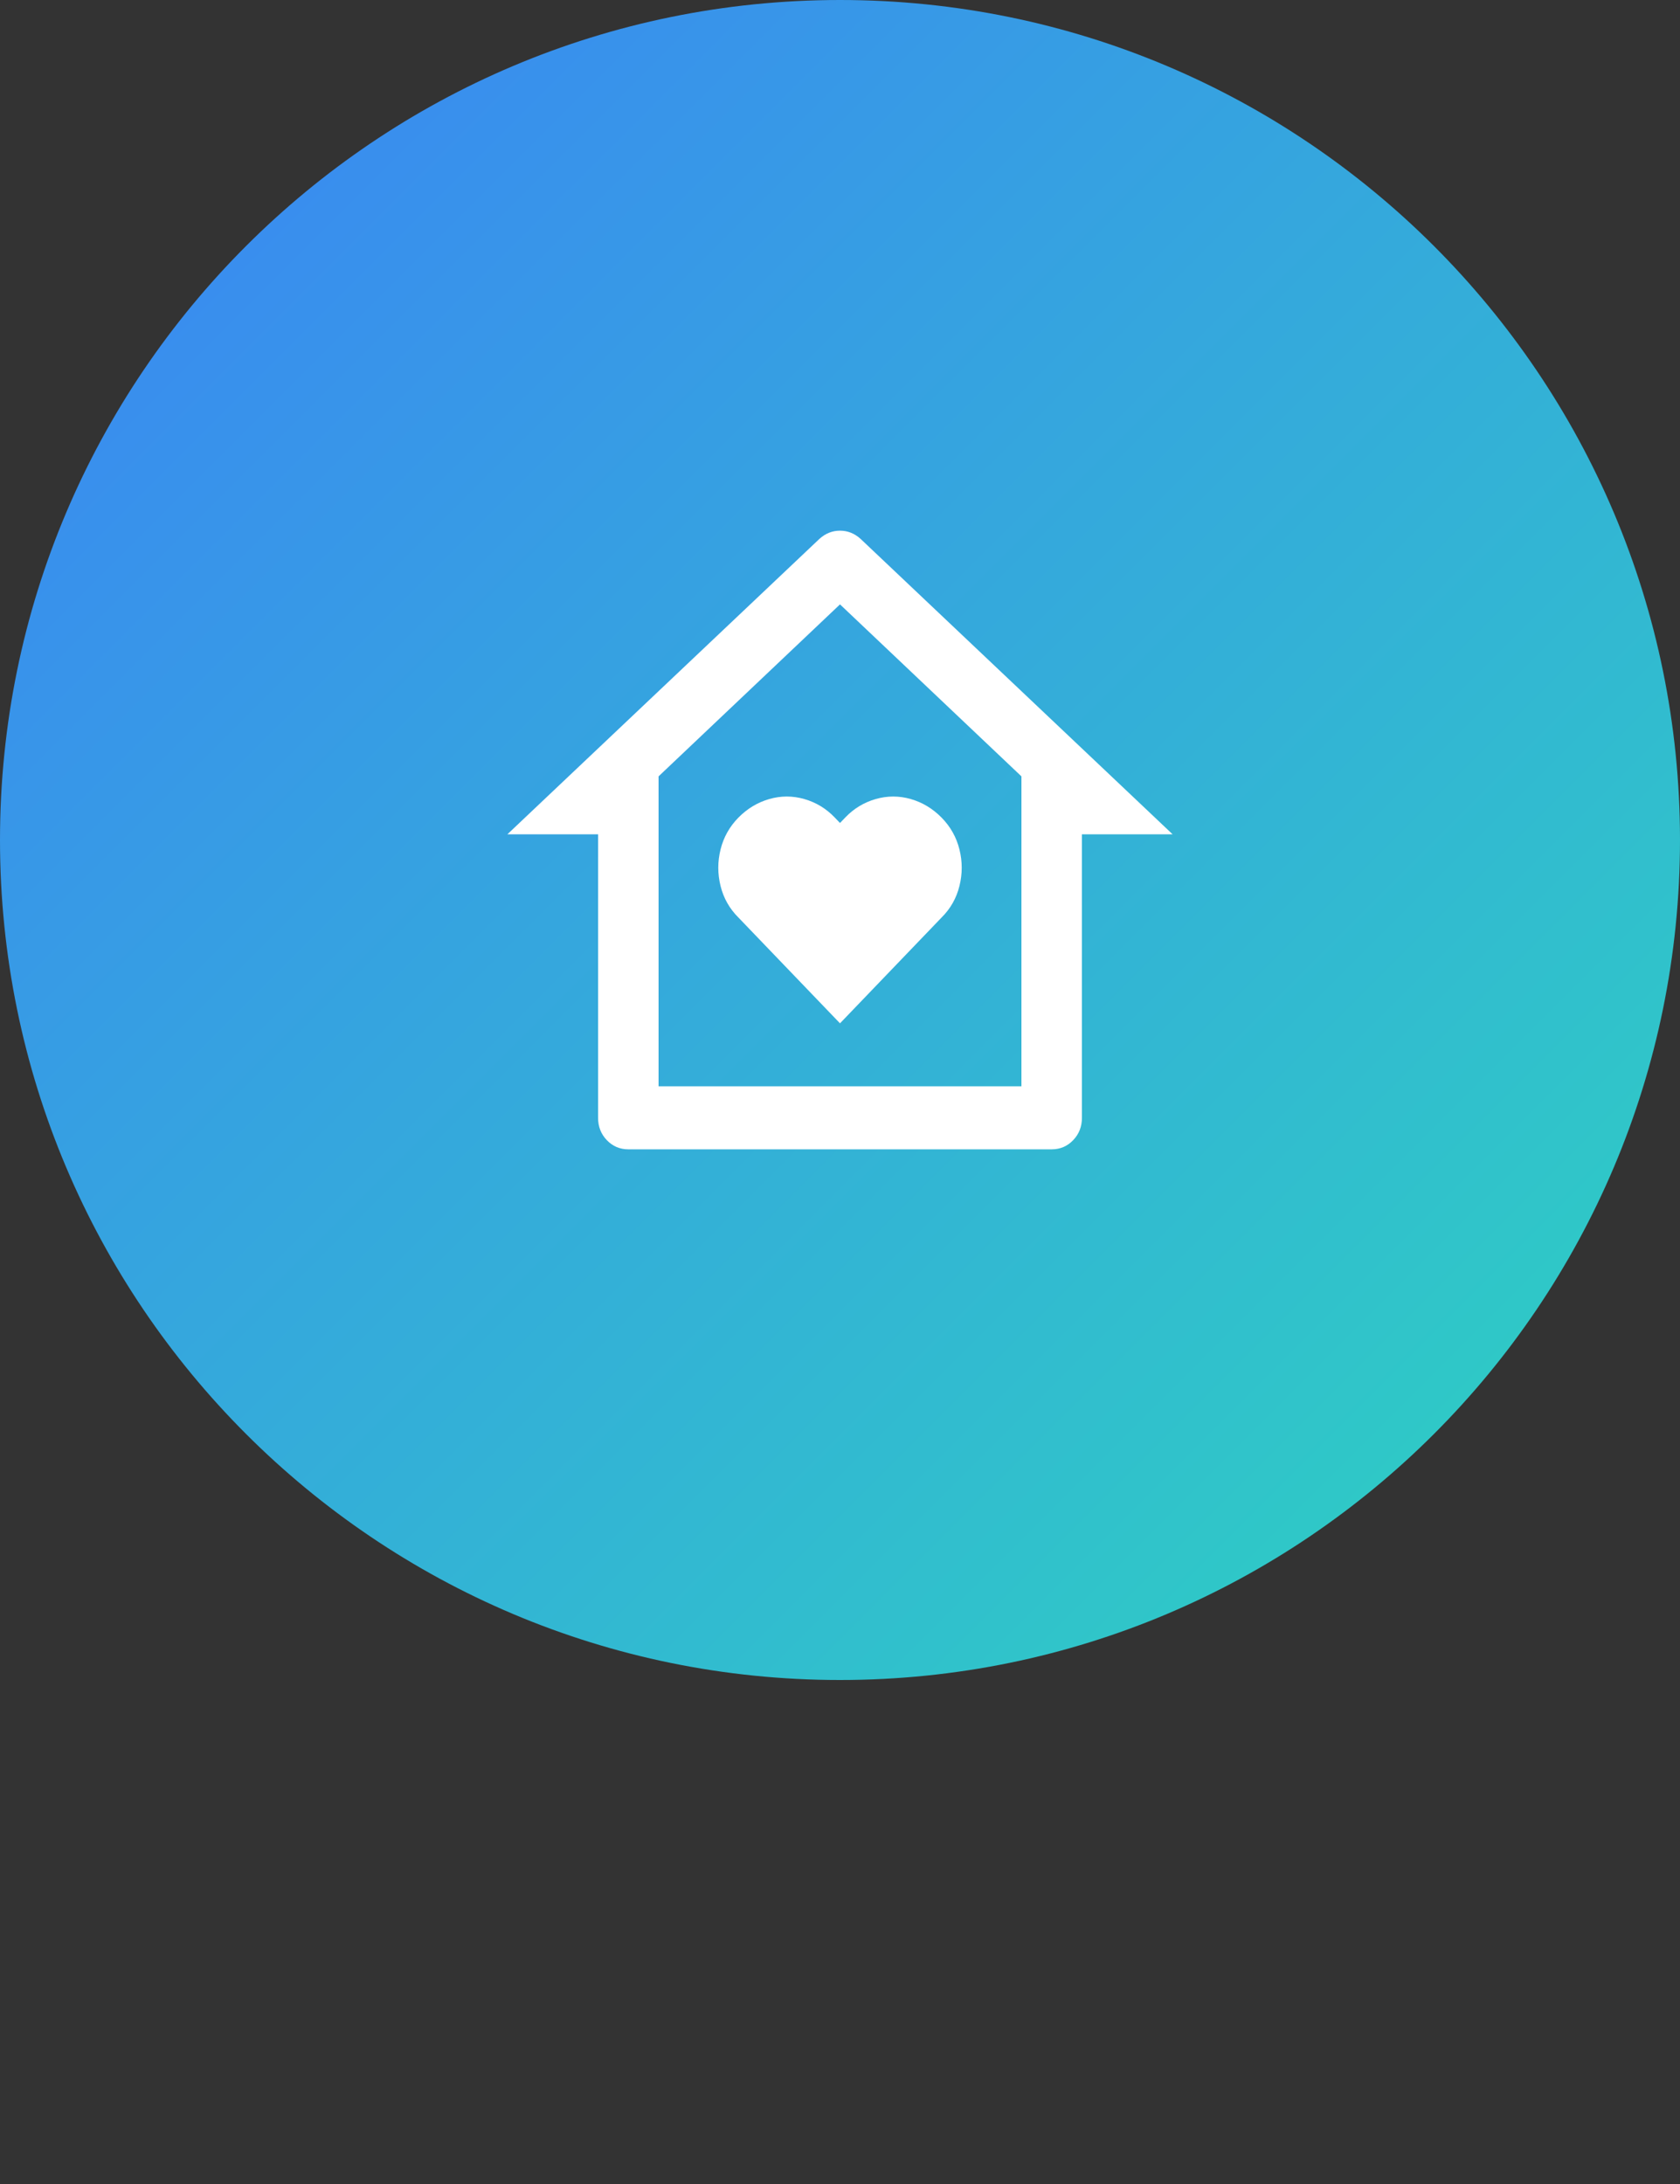<svg width="80" height="104" viewBox="0 0 80 104" fill="none" xmlns="http://www.w3.org/2000/svg">
<rect x="0" y="0" width="80" height="104" fill="#333333" stroke="none"/>
<path d="M0 40C0 17.909 17.909 0 40 0C62.091 0 80 17.909 80 40C80 62.091 62.091 80 40 80C17.909 80 0 62.091 0 40Z" fill="url(#paint0_linear_3_102)"/>
<path d="M51.52 53.23C51.52 53.65 51.381 54.005 51.102 54.295C50.824 54.585 50.483 54.73 50.08 54.73H29.92C29.517 54.73 29.176 54.585 28.898 54.295C28.619 54.005 28.48 53.65 28.48 53.23V39.73H24.16L39.021 25.66C39.309 25.4 39.635 25.27 40 25.27C40.365 25.27 40.691 25.4 40.979 25.66L55.84 39.73H51.52V53.23ZM48.64 51.73V36.97L40 28.78L31.36 36.97V51.73H48.64ZM40 48.73L35.161 43.69C34.739 43.27 34.456 42.77 34.312 42.19C34.168 41.61 34.168 41.03 34.312 40.45C34.456 39.87 34.739 39.365 35.161 38.935C35.584 38.505 36.074 38.21 36.63 38.05C37.187 37.89 37.744 37.89 38.301 38.05C38.858 38.21 39.337 38.5 39.741 38.92L40 39.19L40.259 38.92C40.662 38.5 41.142 38.21 41.699 38.05C42.256 37.89 42.813 37.89 43.37 38.05C43.926 38.21 44.416 38.505 44.838 38.935C45.261 39.365 45.544 39.87 45.688 40.45C45.832 41.03 45.832 41.61 45.688 42.19C45.544 42.77 45.261 43.27 44.838 43.69L40 48.73Z" fill="white"/>
<defs>
<linearGradient id="paint0_linear_3_102" x1="0" y1="0" x2="80" y2="80" gradientUnits="userSpaceOnUse">
<stop stop-color="#3B82F6"/>
<stop offset="1" stop-color="#2DD4BF"/>
</linearGradient>
</defs>
</svg>
